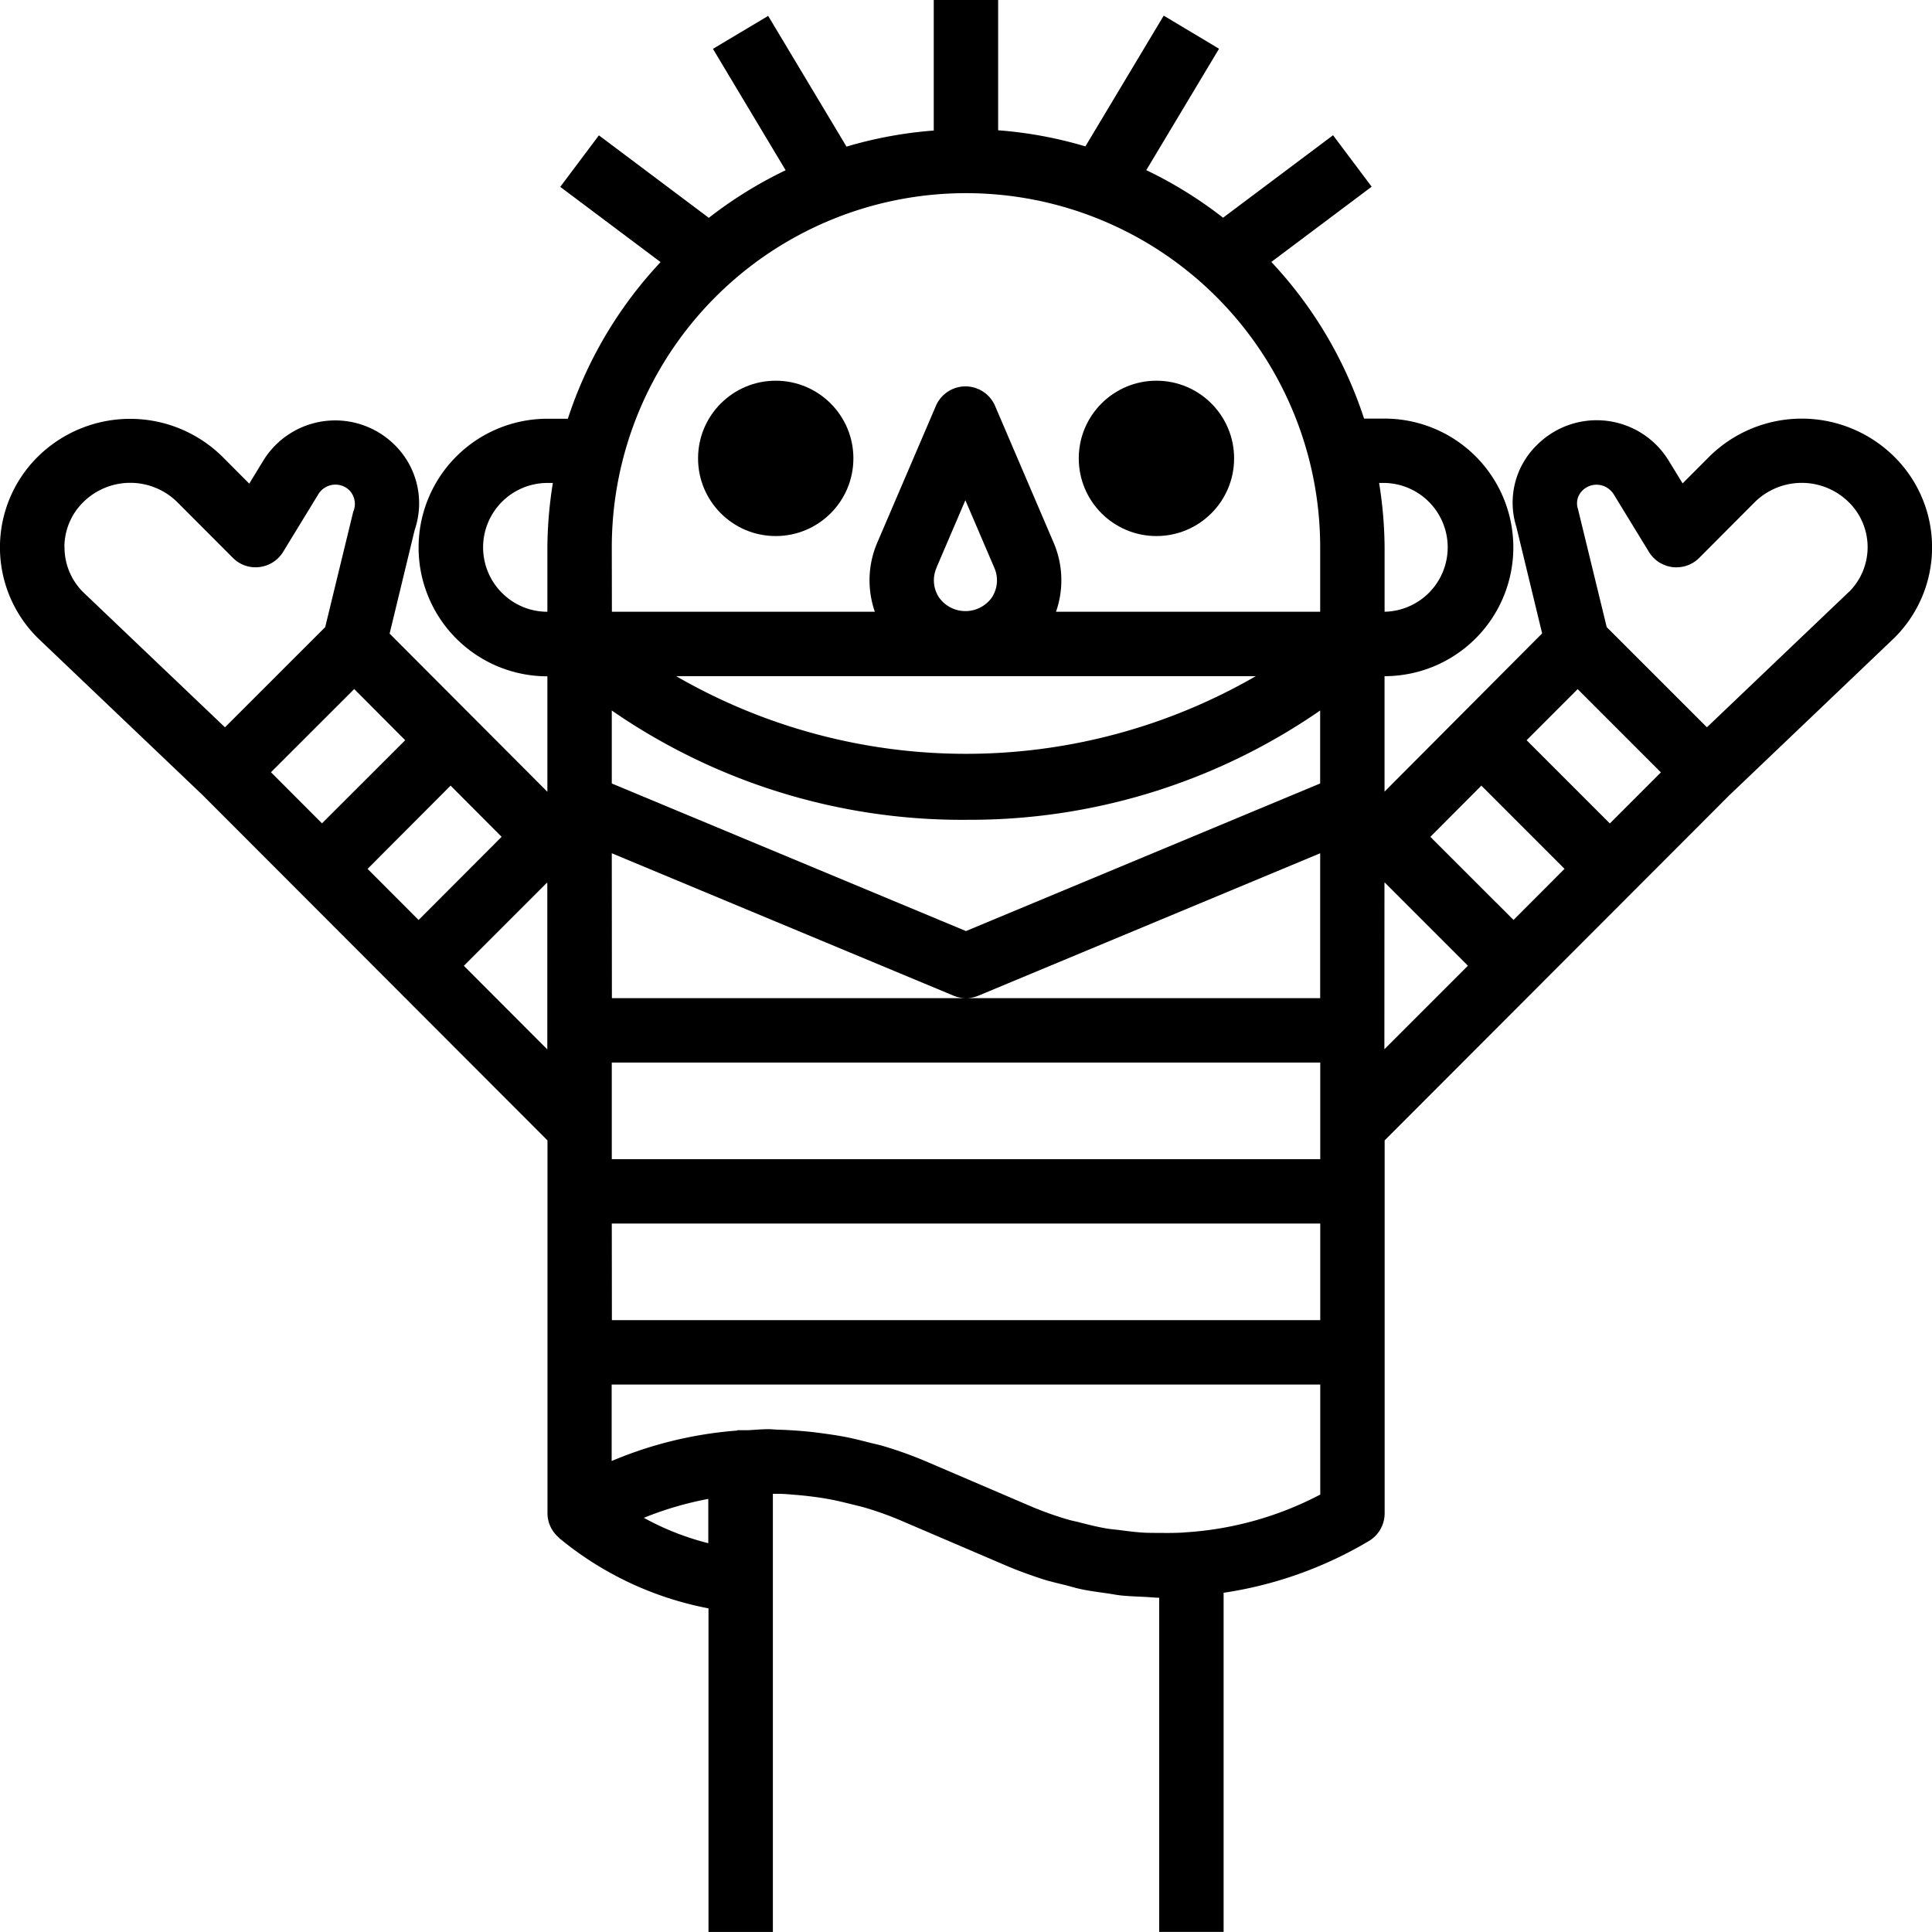 <svg xmlns="http://www.w3.org/2000/svg" width="74" height="73.998" viewBox="0 0 74 73.998"><g transform="translate(-127.941 -365.068)"><circle cx="2.975" cy="2.975" r="2.975" transform="translate(154.678 379.65)"/><circle cx="2.975" cy="2.975" r="2.975" transform="translate(169.26 379.65)"/><path d="M193.4,382.569l-1.011,1.014-.538-.878a3.231,3.231,0,0,0-5.017-.616,3.083,3.083,0,0,0-.812,3.162l.986,4.078-6.036,6.06v-4.422a4.933,4.933,0,0,0,0-9.866h-.784a16.037,16.037,0,0,0-3.552-6l3.843-2.882L179,370.248l-4.213,3.159a16.045,16.045,0,0,0-2.941-1.822l2.787-4.65-2.119-1.268-3,5.008a15.887,15.887,0,0,0-3.342-.617v-4.99h-2.466v5a15.921,15.921,0,0,0-3.342.616l-3-5.007-2.116,1.262,2.785,4.65a16.064,16.064,0,0,0-2.943,1.822l-4.21-3.159-1.48,1.973,3.843,2.882a16.031,16.031,0,0,0-3.552,6h-.784a4.933,4.933,0,0,0,0,9.866v4.422l-6.043-6.058.961-3.973a3.138,3.138,0,0,0-.781-3.268,3.233,3.233,0,0,0-5.019.616l-.537.88-1.011-1.014a5.033,5.033,0,0,0-7.072-.032,4.882,4.882,0,0,0-.075,6.9q.036.038.075.075l6.306,6.01,13.2,13.217v14.285a1.224,1.224,0,0,0,.45.939v.009a12.713,12.713,0,0,0,5.717,2.691v12.394h2.466V422.285h.219c.214,0,.425.022.639.039q.379.03.758.081c.207.028.414.061.616.1.278.052.554.123.828.19.171.043.344.083.513.133a12.689,12.689,0,0,1,1.312.472l4.048,1.734c.467.2.944.37,1.428.528.281.087.566.151.851.222.2.052.407.115.616.158.321.067.643.107.964.153.18.026.358.062.538.082.307.032.616.041.922.056.182.009.362.031.545.032v12.8h2.467v-12.99a15.27,15.27,0,0,0,5.568-1.985,1.234,1.234,0,0,0,.6-1.057V408.748l13.2-13.217,6.319-6.027a4.884,4.884,0,0,0,.037-6.907l-.056-.055A5.034,5.034,0,0,0,193.4,382.569Zm-8.719,12.591,3.185,3.187-1.954,1.957-3.185-3.183Zm-20.874-8.342,1.11-2.59,1.11,2.59a1.192,1.192,0,0,1-.1,1.141,1.241,1.241,0,0,1-2.014,0A1.187,1.187,0,0,1,163.811,386.819Zm12.233,4.149a22.2,22.2,0,0,1-22.2,0Zm-24.666,6.783,13.091,5.455a1.234,1.234,0,0,0,.95,0l13.092-5.455v5.55H151.378Zm13.566-1.282a23.587,23.587,0,0,0,13.566-4.186v2.795l-13.566,5.653-13.566-5.653v-2.795A23.586,23.586,0,0,0,164.944,396.469Zm-13.566,15.464H178.51v3.7H151.378Zm0-2.466v-3.7H178.51v3.7Zm29.6-25.9a2.467,2.467,0,0,1,0,4.933v-2.466a16.082,16.082,0,0,0-.21-2.467Zm-29.6,2.467a13.566,13.566,0,1,1,27.133,0V388.5H168.388a3.654,3.654,0,0,0-.093-2.653l-2.241-5.233a1.233,1.233,0,0,0-2.266,0l-2.243,5.233a3.657,3.657,0,0,0-.095,2.653H151.378Zm-4.209,1.742a2.467,2.467,0,0,1,1.742-4.209h.21a16.152,16.152,0,0,0-.21,2.467V388.5A2.444,2.444,0,0,1,147.168,387.776Zm-.011,9.345-3.18,3.186-1.954-1.958,3.18-3.189Zm-16.746-11.1a2.414,2.414,0,0,1,.731-1.727,2.56,2.56,0,0,1,3.6.016l2.12,2.124a1.215,1.215,0,0,0,1.019.354,1.232,1.232,0,0,0,.908-.582l1.356-2.22a.768.768,0,0,1,1.061-.234.786.786,0,0,1,.122.1.753.753,0,0,1,.144.824l-1.072,4.413-3.839,3.838-5.427-5.172A2.418,2.418,0,0,1,130.412,386.02Zm11.1,5.44,1.953,1.96-3.187,3.184-1.954-1.958Zm4.2,10.6,3.184-3.184.012.012v6.375Zm9.362,22.116a10.3,10.3,0,0,1-2.467-.972,12.8,12.8,0,0,1,2.467-.724Zm18.219-.41c-.312.02-.624.02-.935.016-.19,0-.38,0-.568-.008-.321-.017-.638-.058-.957-.1-.174-.022-.348-.034-.522-.064-.352-.062-.7-.148-1.044-.238-.135-.035-.275-.058-.409-.1a12.631,12.631,0,0,1-1.409-.5l-4.047-1.734a15.175,15.175,0,0,0-1.614-.579c-.164-.05-.331-.084-.494-.124-.391-.1-.781-.2-1.177-.267-.2-.036-.395-.061-.593-.09-.37-.053-.748-.093-1.125-.118-.2-.013-.409-.026-.617-.031-.133,0-.266-.02-.4-.02-.264,0-.527.026-.79.039h-.381c-.021,0-.037.013-.058.016a15.314,15.314,0,0,0-4.78,1.164V418.1H178.51v4.213A12.826,12.826,0,0,1,173.3,423.763Zm7.68-24.881.012-.013,3.185,3.185-3.2,3.2Zm8.633-2.277-3.188-3.188,1.955-1.957,3.188,3.189Zm9.161-8.874-5.443,5.191-3.838-3.837-1.1-4.519a.684.684,0,0,1,.175-.718.767.767,0,0,1,1.085.015.794.794,0,0,1,.1.122l1.357,2.22a1.234,1.234,0,0,0,1.926.228l2.119-2.126a2.562,2.562,0,0,1,3.6-.016,2.416,2.416,0,0,1,.047,3.416l-.019.02Z" transform="translate(0)"/></g></svg>